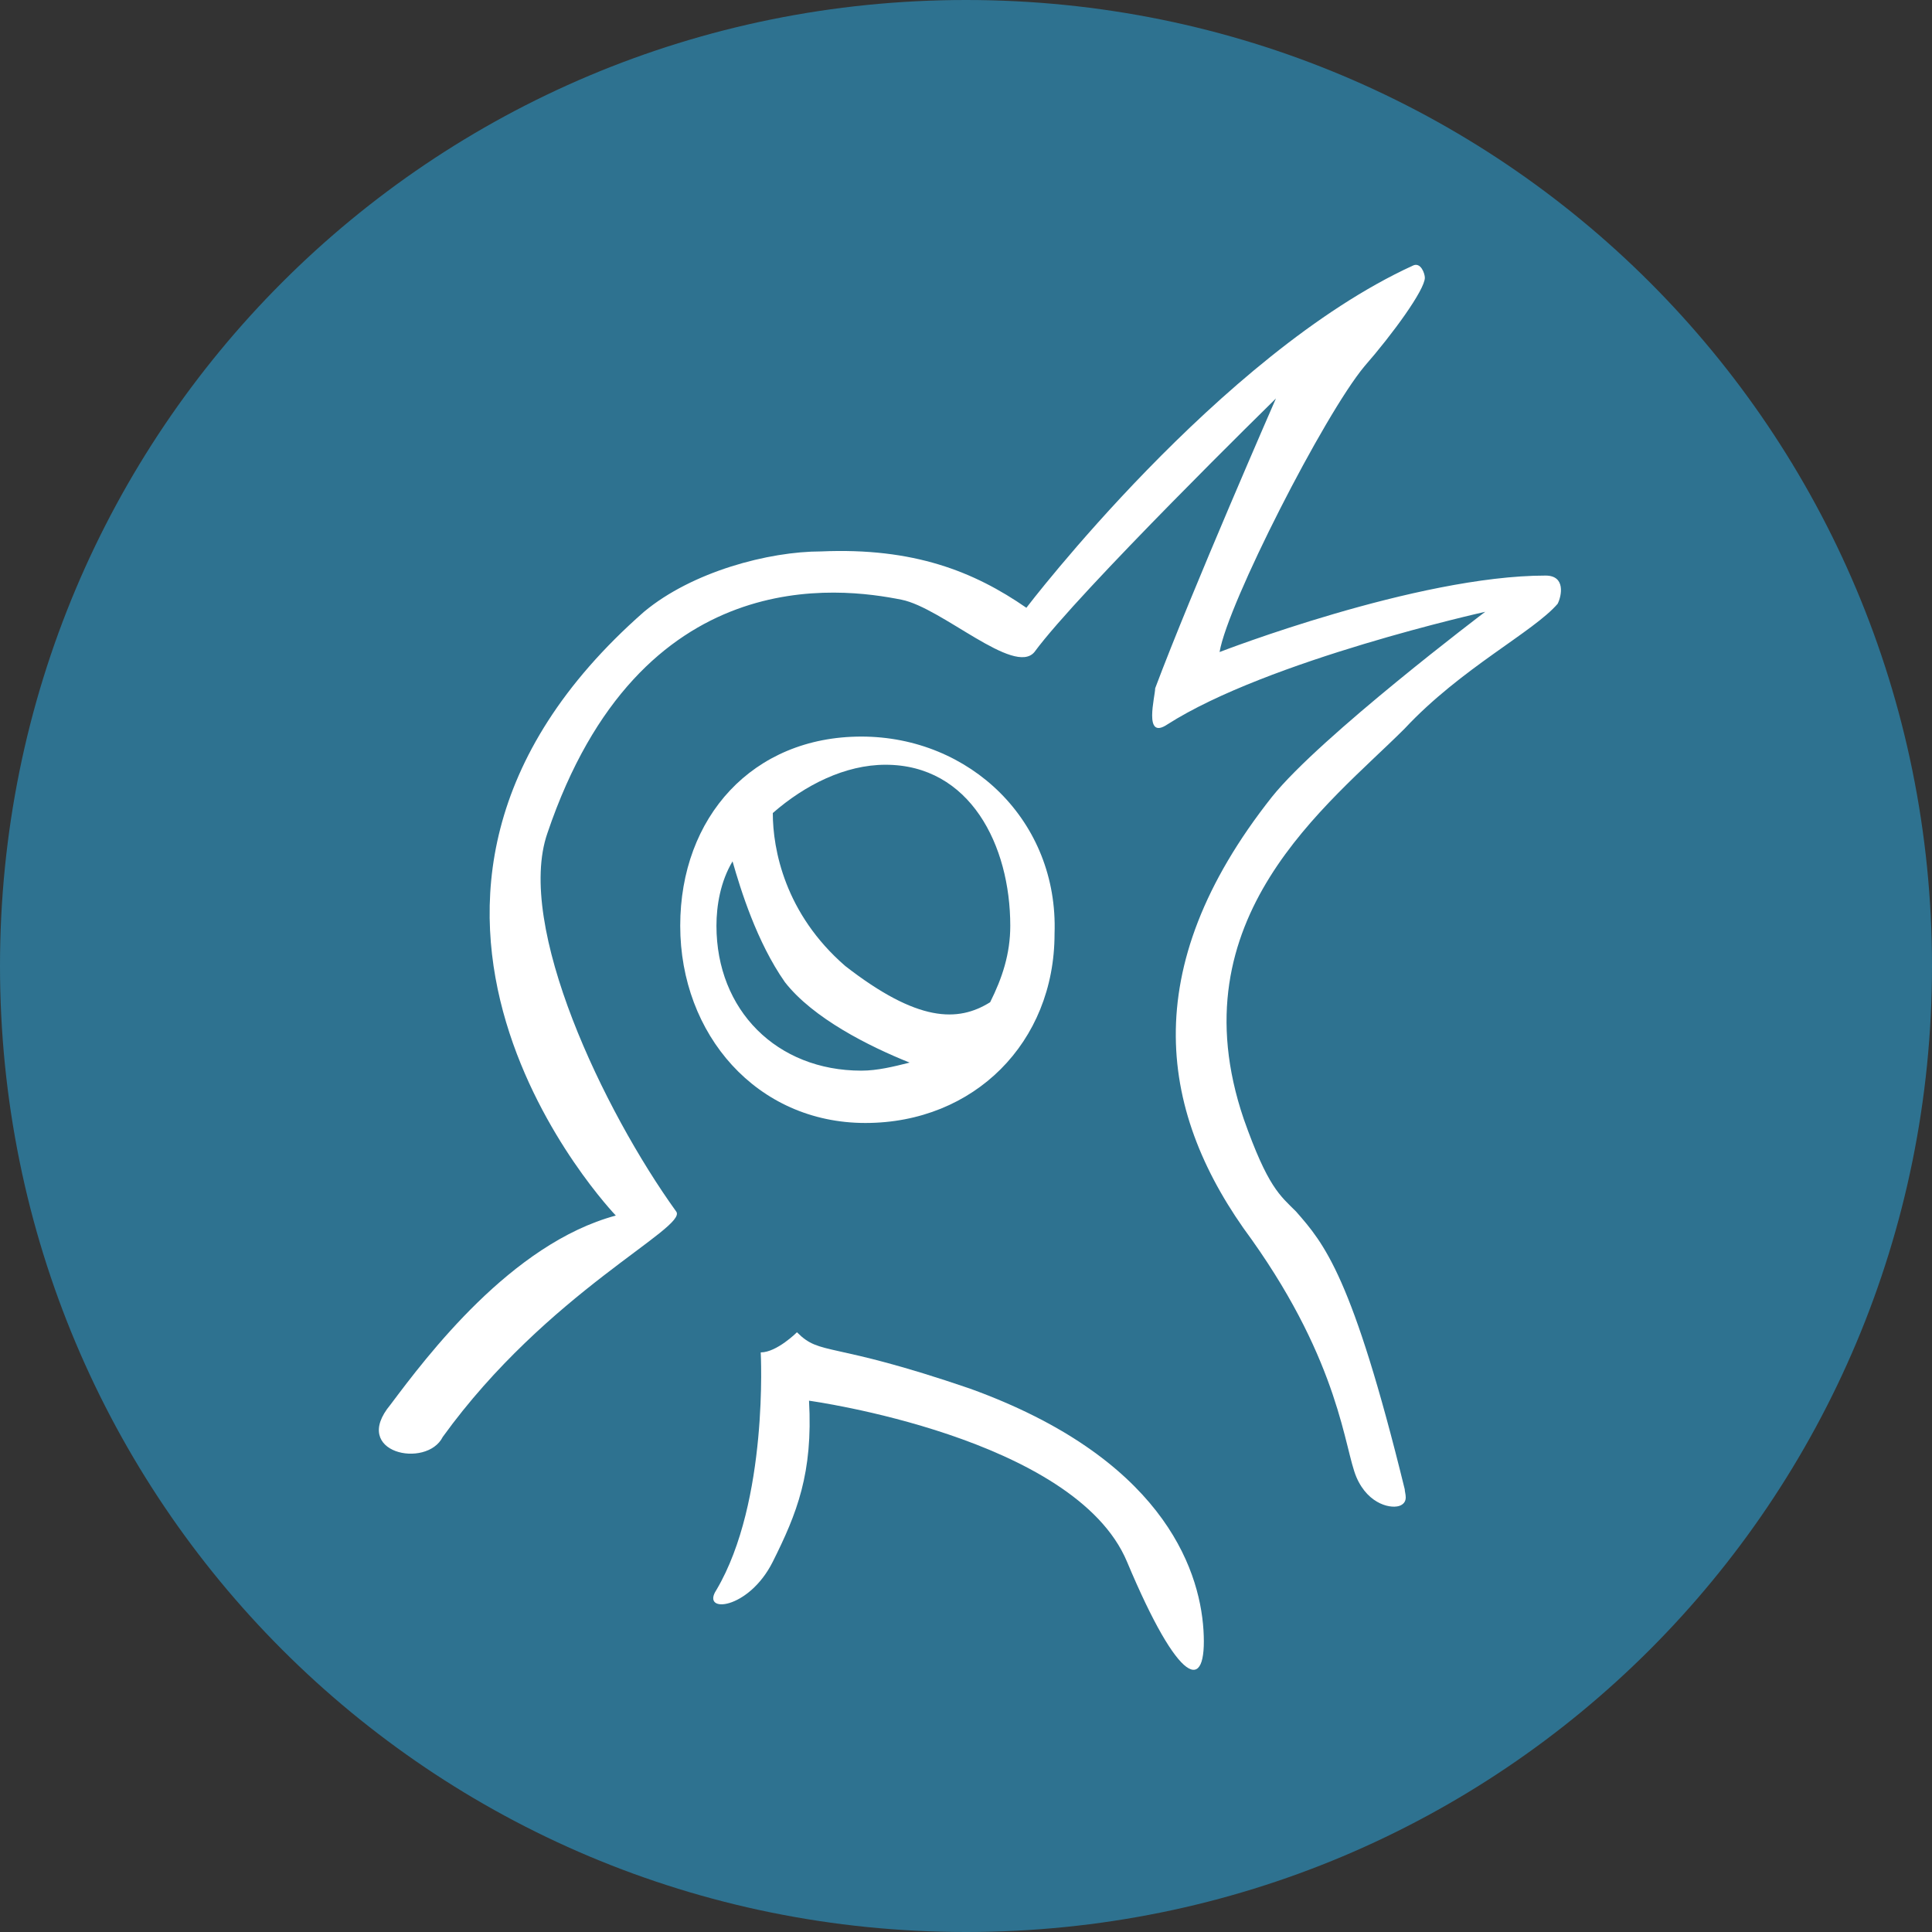 <?xml version="1.0" encoding="utf-8"?>
<!-- Generator: Adobe Illustrator 22.0.1, SVG Export Plug-In . SVG Version: 6.00 Build 0)  -->
<svg version="1.1" id="Ebene_1" xmlns="http://www.w3.org/2000/svg" xmlns:xlink="http://www.w3.org/1999/xlink" x="0px" y="0px"
	 viewBox="0 0 48 48" style="enable-background:new 0 0 48 48;" xml:space="preserve">
<rect x="0" y="0" width="48" height="48" fill="#333333" stroke="none"/>
<style type="text/css">
	.st0{fill:#2E7290;}
	.st1{fill:#FFFFFF;}
</style>
<g>
	<path class="st0" d="M48,24c0,13.3-10.7,24-24,24C10.7,48,0,37.3,0,24S10.7,0,24,0C37.3,0,48,10.7,48,24z"/>
	<g>
		<path class="st1" d="M9.7,34.9c0.9-1.2,3-4,5.6-4.7c0,0-7.5-7.8,0.7-15c1.2-1,3.1-1.5,4.4-1.5c2.3-0.1,3.8,0.5,5.1,1.4
			c0,0,4.8-6.3,9.6-8.5c0.2-0.1,0.3,0.2,0.3,0.3c0,0.3-0.8,1.4-1.5,2.2c-1,1.2-3.4,5.9-3.6,7.1c0,0,4.9-1.9,8.1-1.9
			c0.5,0,0.4,0.5,0.3,0.7c-0.6,0.7-2.4,1.6-3.8,3.1c-1.9,1.9-5.7,4.7-4,9.7c0.6,1.7,0.9,1.9,1.3,2.3c0.7,0.8,1.4,1.6,2.7,6.9
			c0,0.1,0.1,0.3-0.1,0.4c-0.2,0.1-0.8,0-1.1-0.7s-0.4-2.8-2.6-5.9c-2.3-3.1-2.9-6.7,0.5-11c1.2-1.5,5.3-4.6,5.3-4.6
			S31.5,16.4,29,18c-0.6,0.4-0.3-0.7-0.3-0.9c0.9-2.4,3-7.2,3-7.2s-4.9,4.8-6,6.3c-0.5,0.6-2.3-1.1-3.3-1.3c-1.5-0.3-6.5-1-8.8,5.8
			c-0.8,2.3,1.4,6.9,3.2,9.4c0.3,0.4-3.2,2-5.8,5.6C10.6,36.5,8.7,36.1,9.7,34.9z"/>
		<path class="st1" d="M17.8,39.5c-0.4,0.6,0.8,0.5,1.4-0.7c0.6-1.2,1-2.2,0.9-4c0,0,6.6,0.9,7.9,4s2,3.3,1.9,1.7
			c-0.1-1.6-1.1-4.3-5.8-6c-3.5-1.2-3.7-0.8-4.3-1.4c0,0-0.5,0.5-0.9,0.5C18.9,33.6,19.1,37.3,17.8,39.5z"/>
		<path class="st1" d="M21.4,18.3c-2.7,0-4.5,2-4.5,4.7c0,2.7,1.9,4.9,4.6,4.9s4.7-2,4.7-4.7C26.3,20.4,24.1,18.3,21.4,18.3z M22,19
			c2.1,0,3.1,2,3.1,4c0,0.7-0.2,1.3-0.5,1.9c-0.8,0.5-1.8,0.5-3.6-0.9c-1.5-1.3-1.8-2.9-1.8-3.8C20,19.5,21,19,22,19z M21.4,26.6
			c-2.1,0-3.6-1.5-3.6-3.6c0-0.5,0.1-1.1,0.4-1.6c0.2,0.7,0.6,2,1.3,3c0.7,0.9,2.1,1.6,3.1,2C22.2,26.5,21.8,26.6,21.4,26.6z"/>
	</g>
</g>
</svg>

